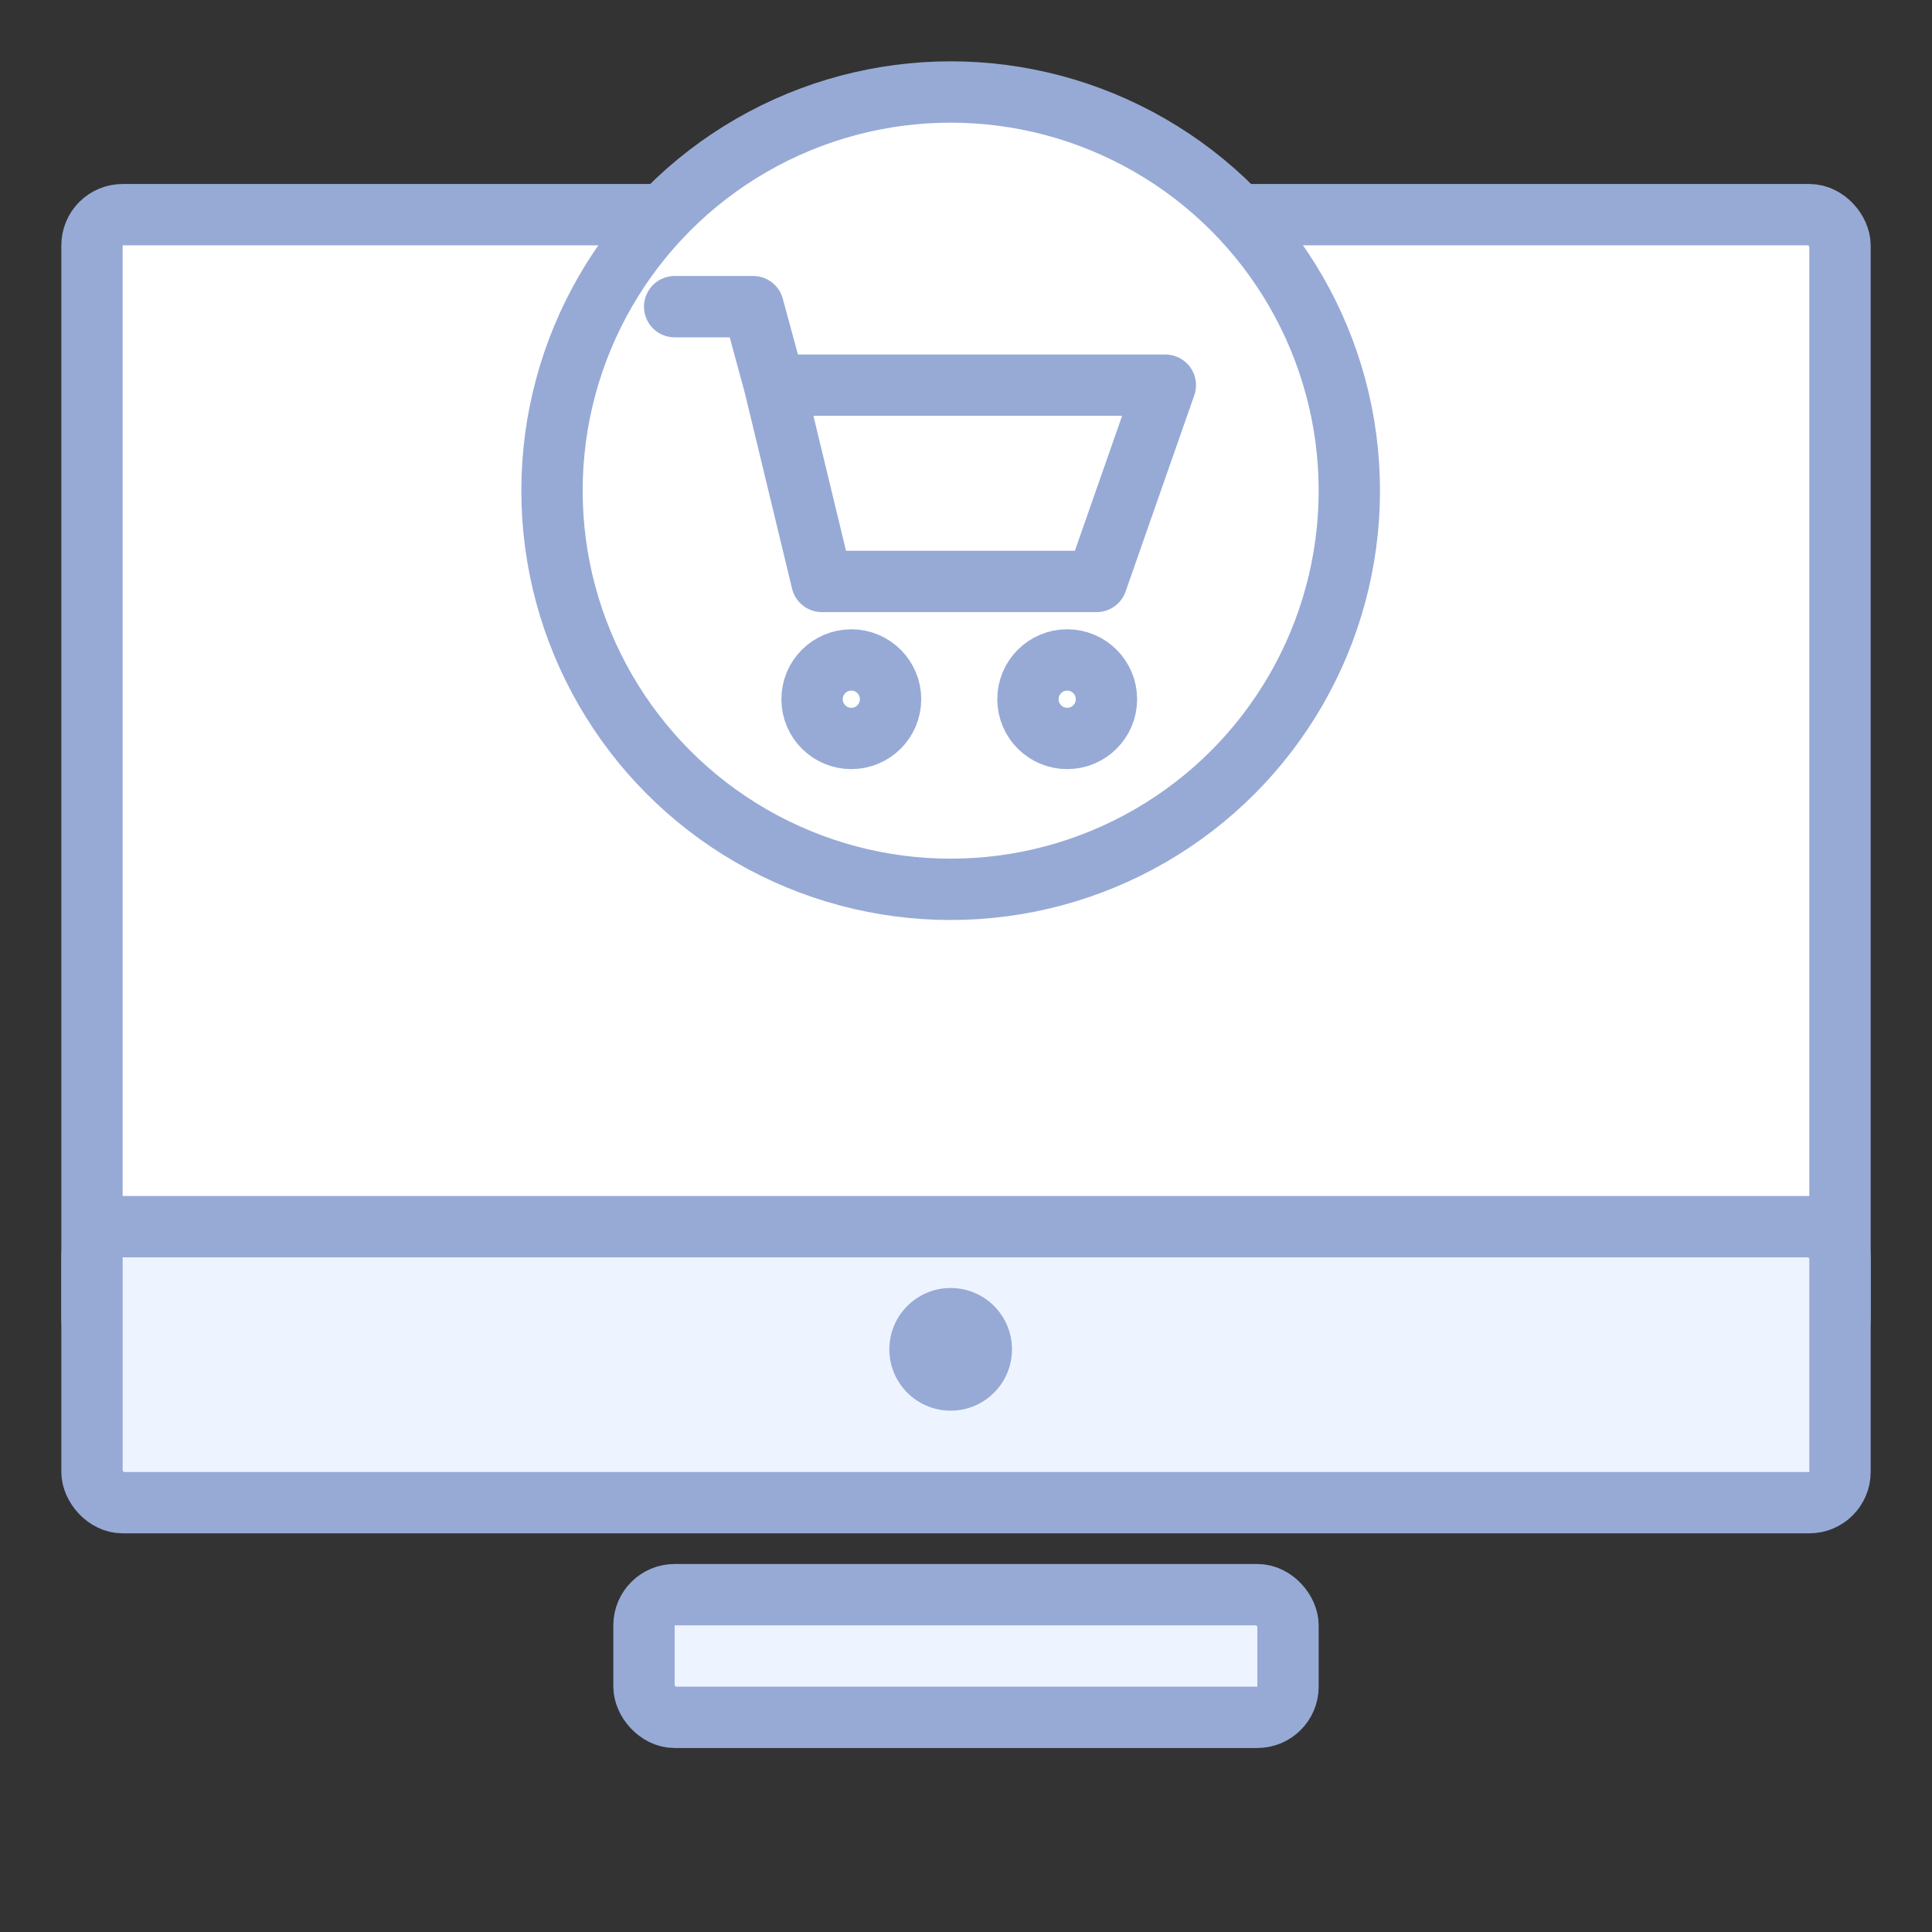 <?xml version="1.0" encoding="UTF-8"?> <svg xmlns="http://www.w3.org/2000/svg" width="63" height="63" viewBox="0 0 63 63" fill="none"><rect x="0" y="0" width="63" height="63" fill="#333333" stroke="none"/><rect x="3" y="7" width="57" height="37" rx="1" fill="white" stroke="#97AAD6" stroke-width="2"></rect><rect x="3" y="40" width="57" height="9" rx="1" fill="#EEF4FF" stroke="#97AAD6" stroke-width="2"></rect><rect x="21" y="52" width="21" height="4" rx="1" fill="#EEF4FF" stroke="#97AAD6" stroke-width="2"></rect><circle cx="31" cy="44" r="2" fill="#97AAD6"></circle><circle cx="31" cy="16" r="13" fill="white" stroke="#97AAD6" stroke-width="2"></circle><circle cx="34.8" cy="22.8" r="1.28" stroke="#97AAD6" stroke-width="2" stroke-linecap="round" stroke-linejoin="round"></circle><circle cx="27.76" cy="22.8" r="1.28" stroke="#97AAD6" stroke-width="2" stroke-linecap="round" stroke-linejoin="round"></circle><path d="M22 10H24.56L25.255 12.56M25.255 12.56L26.8 18.96H35.76L38 12.56H25.255Z" stroke="#97AAD6" stroke-width="2" stroke-linecap="round" stroke-linejoin="round"></path></svg> 